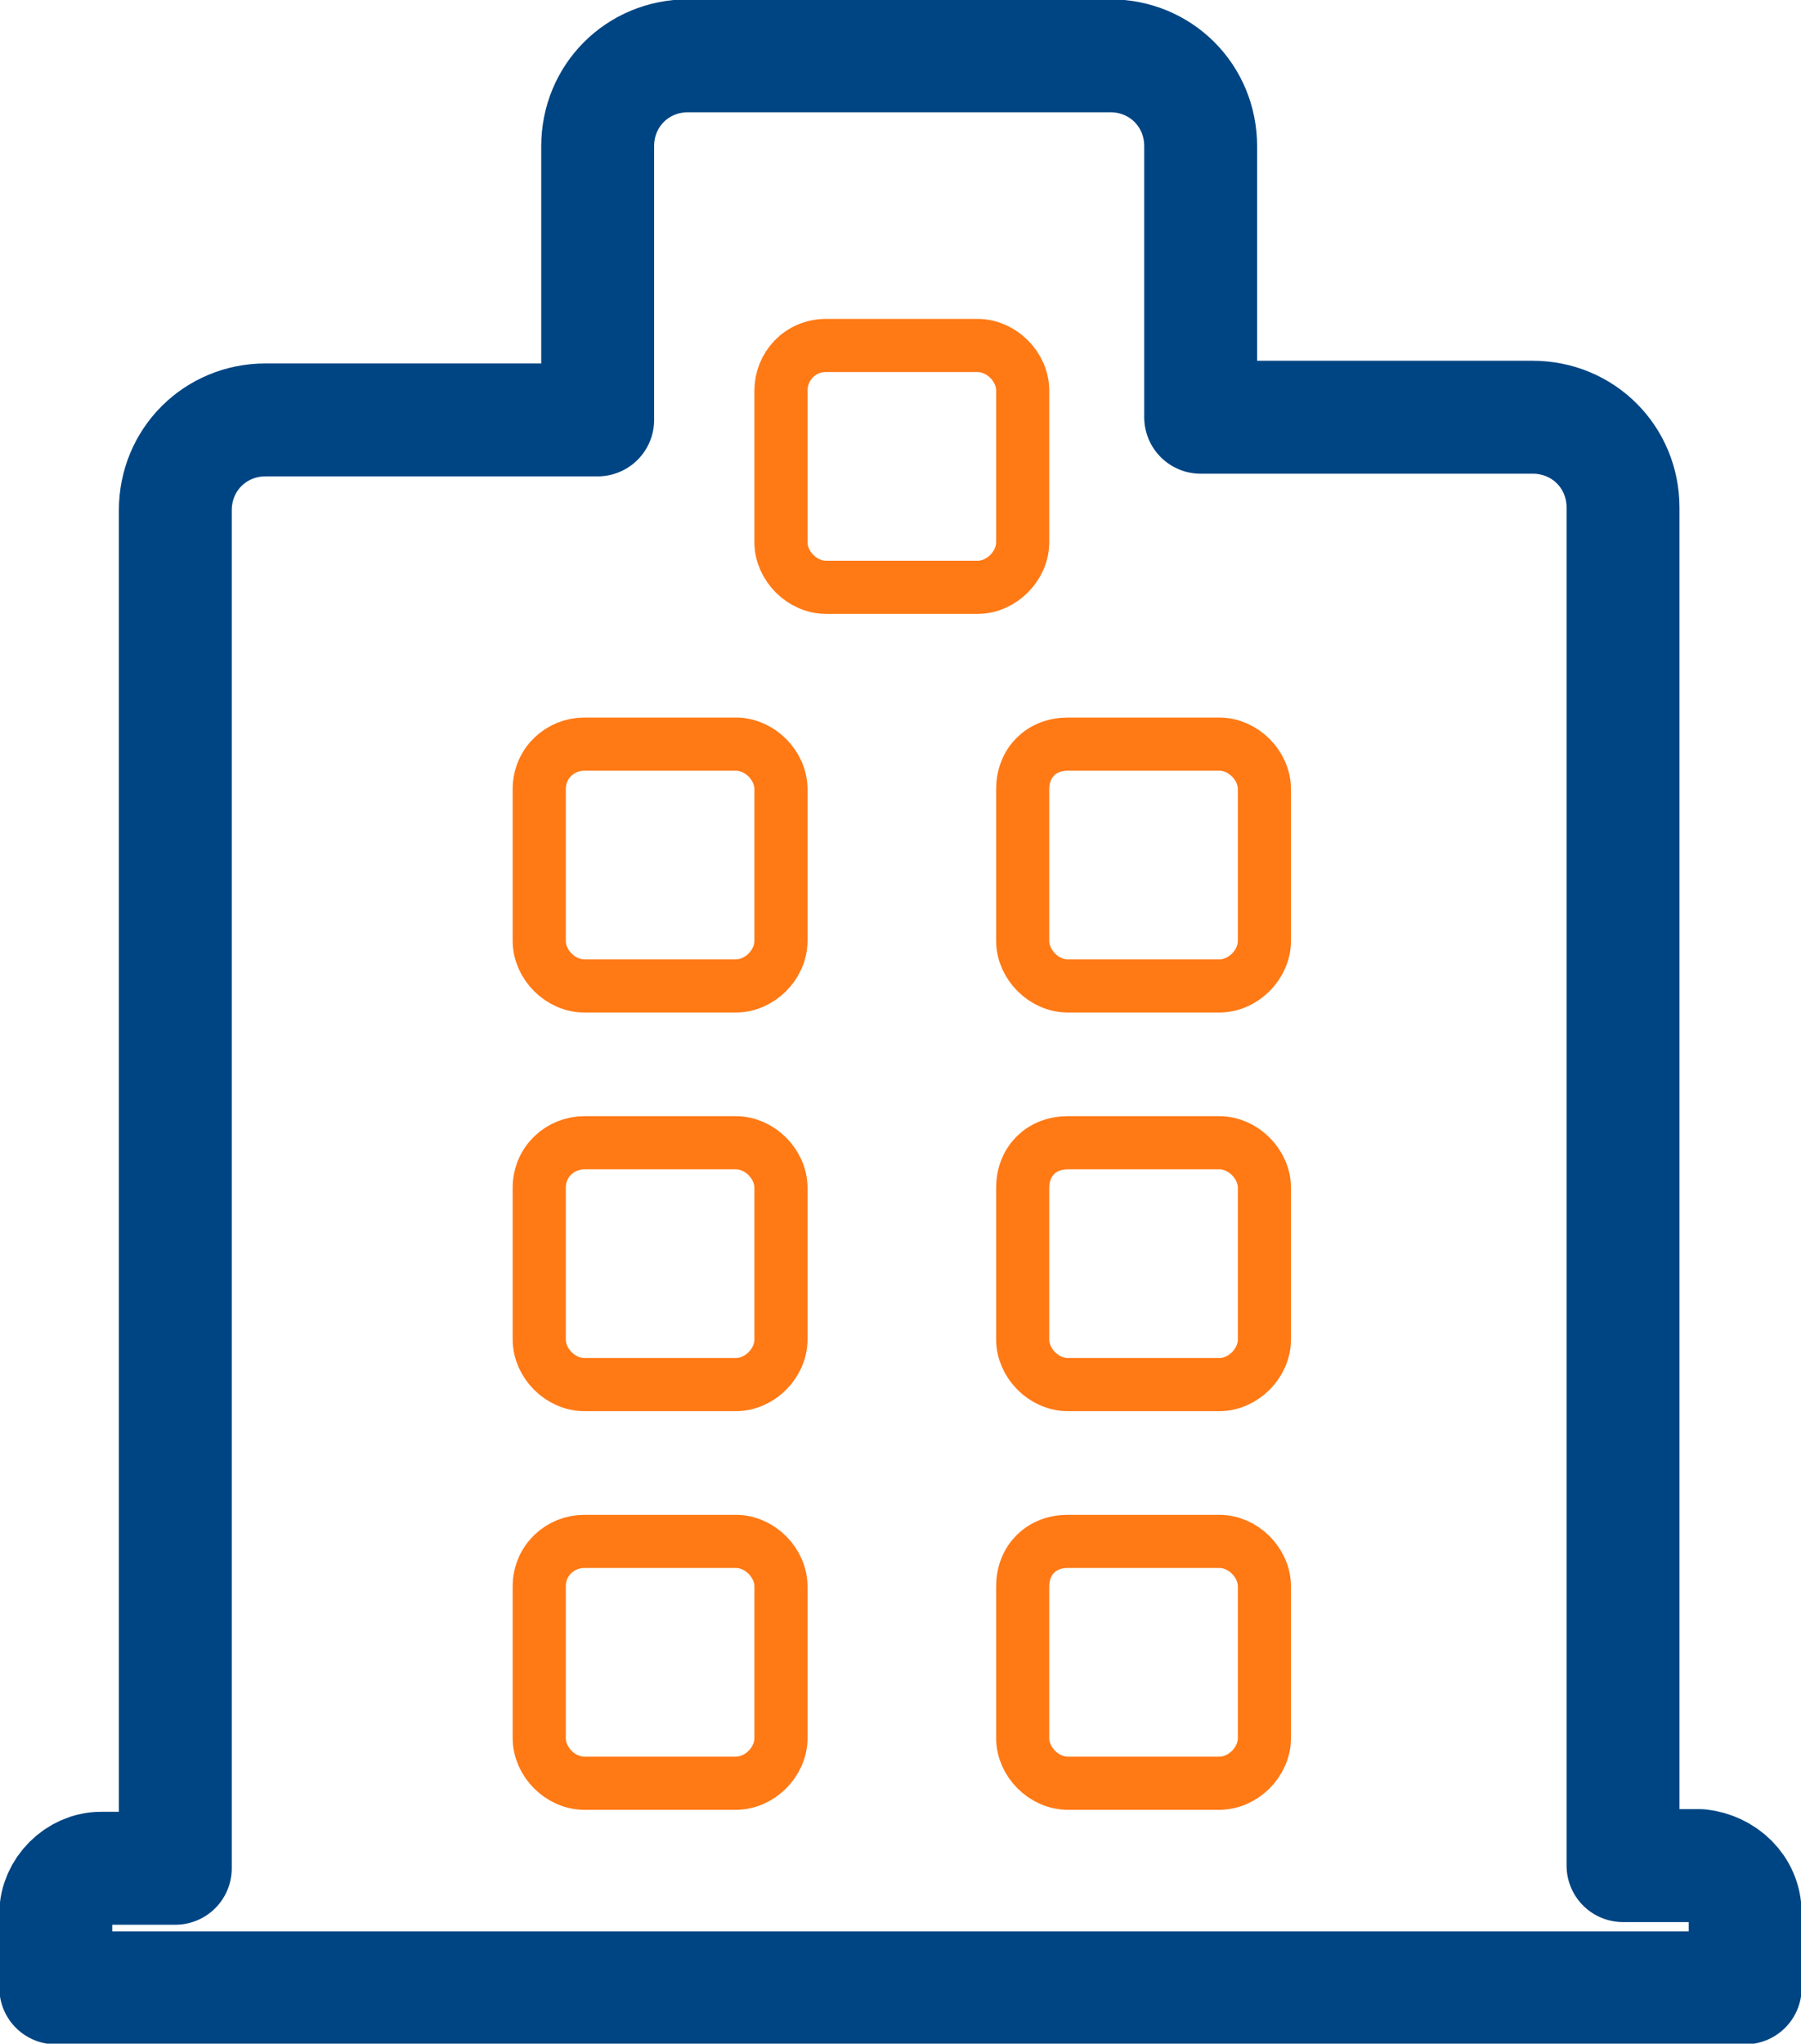 <?xml version="1.0" encoding="utf-8"?>
<!-- Generator: Adobe Illustrator 26.0.2, SVG Export Plug-In . SVG Version: 6.00 Build 0)  -->
<svg version="1.1" id="Layer_1" xmlns="http://www.w3.org/2000/svg" xmlns:xlink="http://www.w3.org/1999/xlink" x="0px" y="0px"
	 width="67.8px" height="76.9px" viewBox="0 0 67.8 76.9" style="enable-background:new 0 0 67.8 76.9;" xml:space="preserve">
<style type="text/css">
	.st0{fill:none;stroke:#004583;stroke-width:4.25;stroke-linecap:round;stroke-linejoin:round;}
	.st1{fill:none;stroke:#FF7915;stroke-width:2;stroke-miterlimit:10;}
</style>
<g id="Layer_2_00000096746842268636452450000008703317794678815674_">
	<g id="Layer_1-2">
		<path class="st0" d="M65.7,72v2.8H2.1V72c0-0.9,0.8-1.7,1.7-1.7h2.8V19.2c0-1.9,1.5-3.4,3.4-3.4h12.5V5.5c0-1.9,1.5-3.4,3.4-3.4
			c0,0,0,0,0,0h15.9c1.9,0,3.4,1.5,3.4,3.4v10.2h12.5c1.9,0,3.4,1.5,3.4,3.4v51.1H64C64.9,70.3,65.7,71,65.7,72
			C65.7,72,65.7,72,65.7,72z"/>
		<path class="st1" d="M40.2,28h5.7c0.9,0,1.7,0.8,1.7,1.7v5.7c0,0.9-0.8,1.7-1.7,1.7h-5.7c-0.9,0-1.7-0.8-1.7-1.7v-5.7
			C38.5,28.7,39.2,28,40.2,28z"/>
		<path class="st1" d="M22,28h5.7c0.9,0,1.7,0.8,1.7,1.7v5.7c0,0.9-0.8,1.7-1.7,1.7H22c-0.9,0-1.7-0.8-1.7-1.7v-5.7
			C20.3,28.7,21.1,28,22,28z"/>
		<path class="st1" d="M40.2,43h5.7c0.9,0,1.7,0.8,1.7,1.7v5.7c0,0.9-0.8,1.7-1.7,1.7h-5.7c-0.9,0-1.7-0.8-1.7-1.7v-5.7
			C38.5,43.7,39.2,43,40.2,43z"/>
		<path class="st1" d="M22,43h5.7c0.9,0,1.7,0.8,1.7,1.7v5.7c0,0.9-0.8,1.7-1.7,1.7H22c-0.9,0-1.7-0.8-1.7-1.7v-5.7
			C20.3,43.7,21.1,43,22,43z"/>
		<path class="st1" d="M40.2,58h5.7c0.9,0,1.7,0.8,1.7,1.7v5.7c0,0.9-0.8,1.7-1.7,1.7h-5.7c-0.9,0-1.7-0.8-1.7-1.7v-5.7
			C38.5,58.7,39.2,58,40.2,58z"/>
		<path class="st1" d="M22,58h5.7c0.9,0,1.7,0.8,1.7,1.7v5.7c0,0.9-0.8,1.7-1.7,1.7H22c-0.9,0-1.7-0.8-1.7-1.7v-5.7
			C20.3,58.7,21.1,58,22,58z"/>
		<path class="st1" d="M31.1,13h5.7c0.9,0,1.7,0.8,1.7,1.7v5.7c0,0.9-0.8,1.7-1.7,1.7h-5.7c-0.9,0-1.7-0.8-1.7-1.7v-5.7
			C29.4,13.8,30.1,13,31.1,13z"/>
	</g>
</g>
</svg>

